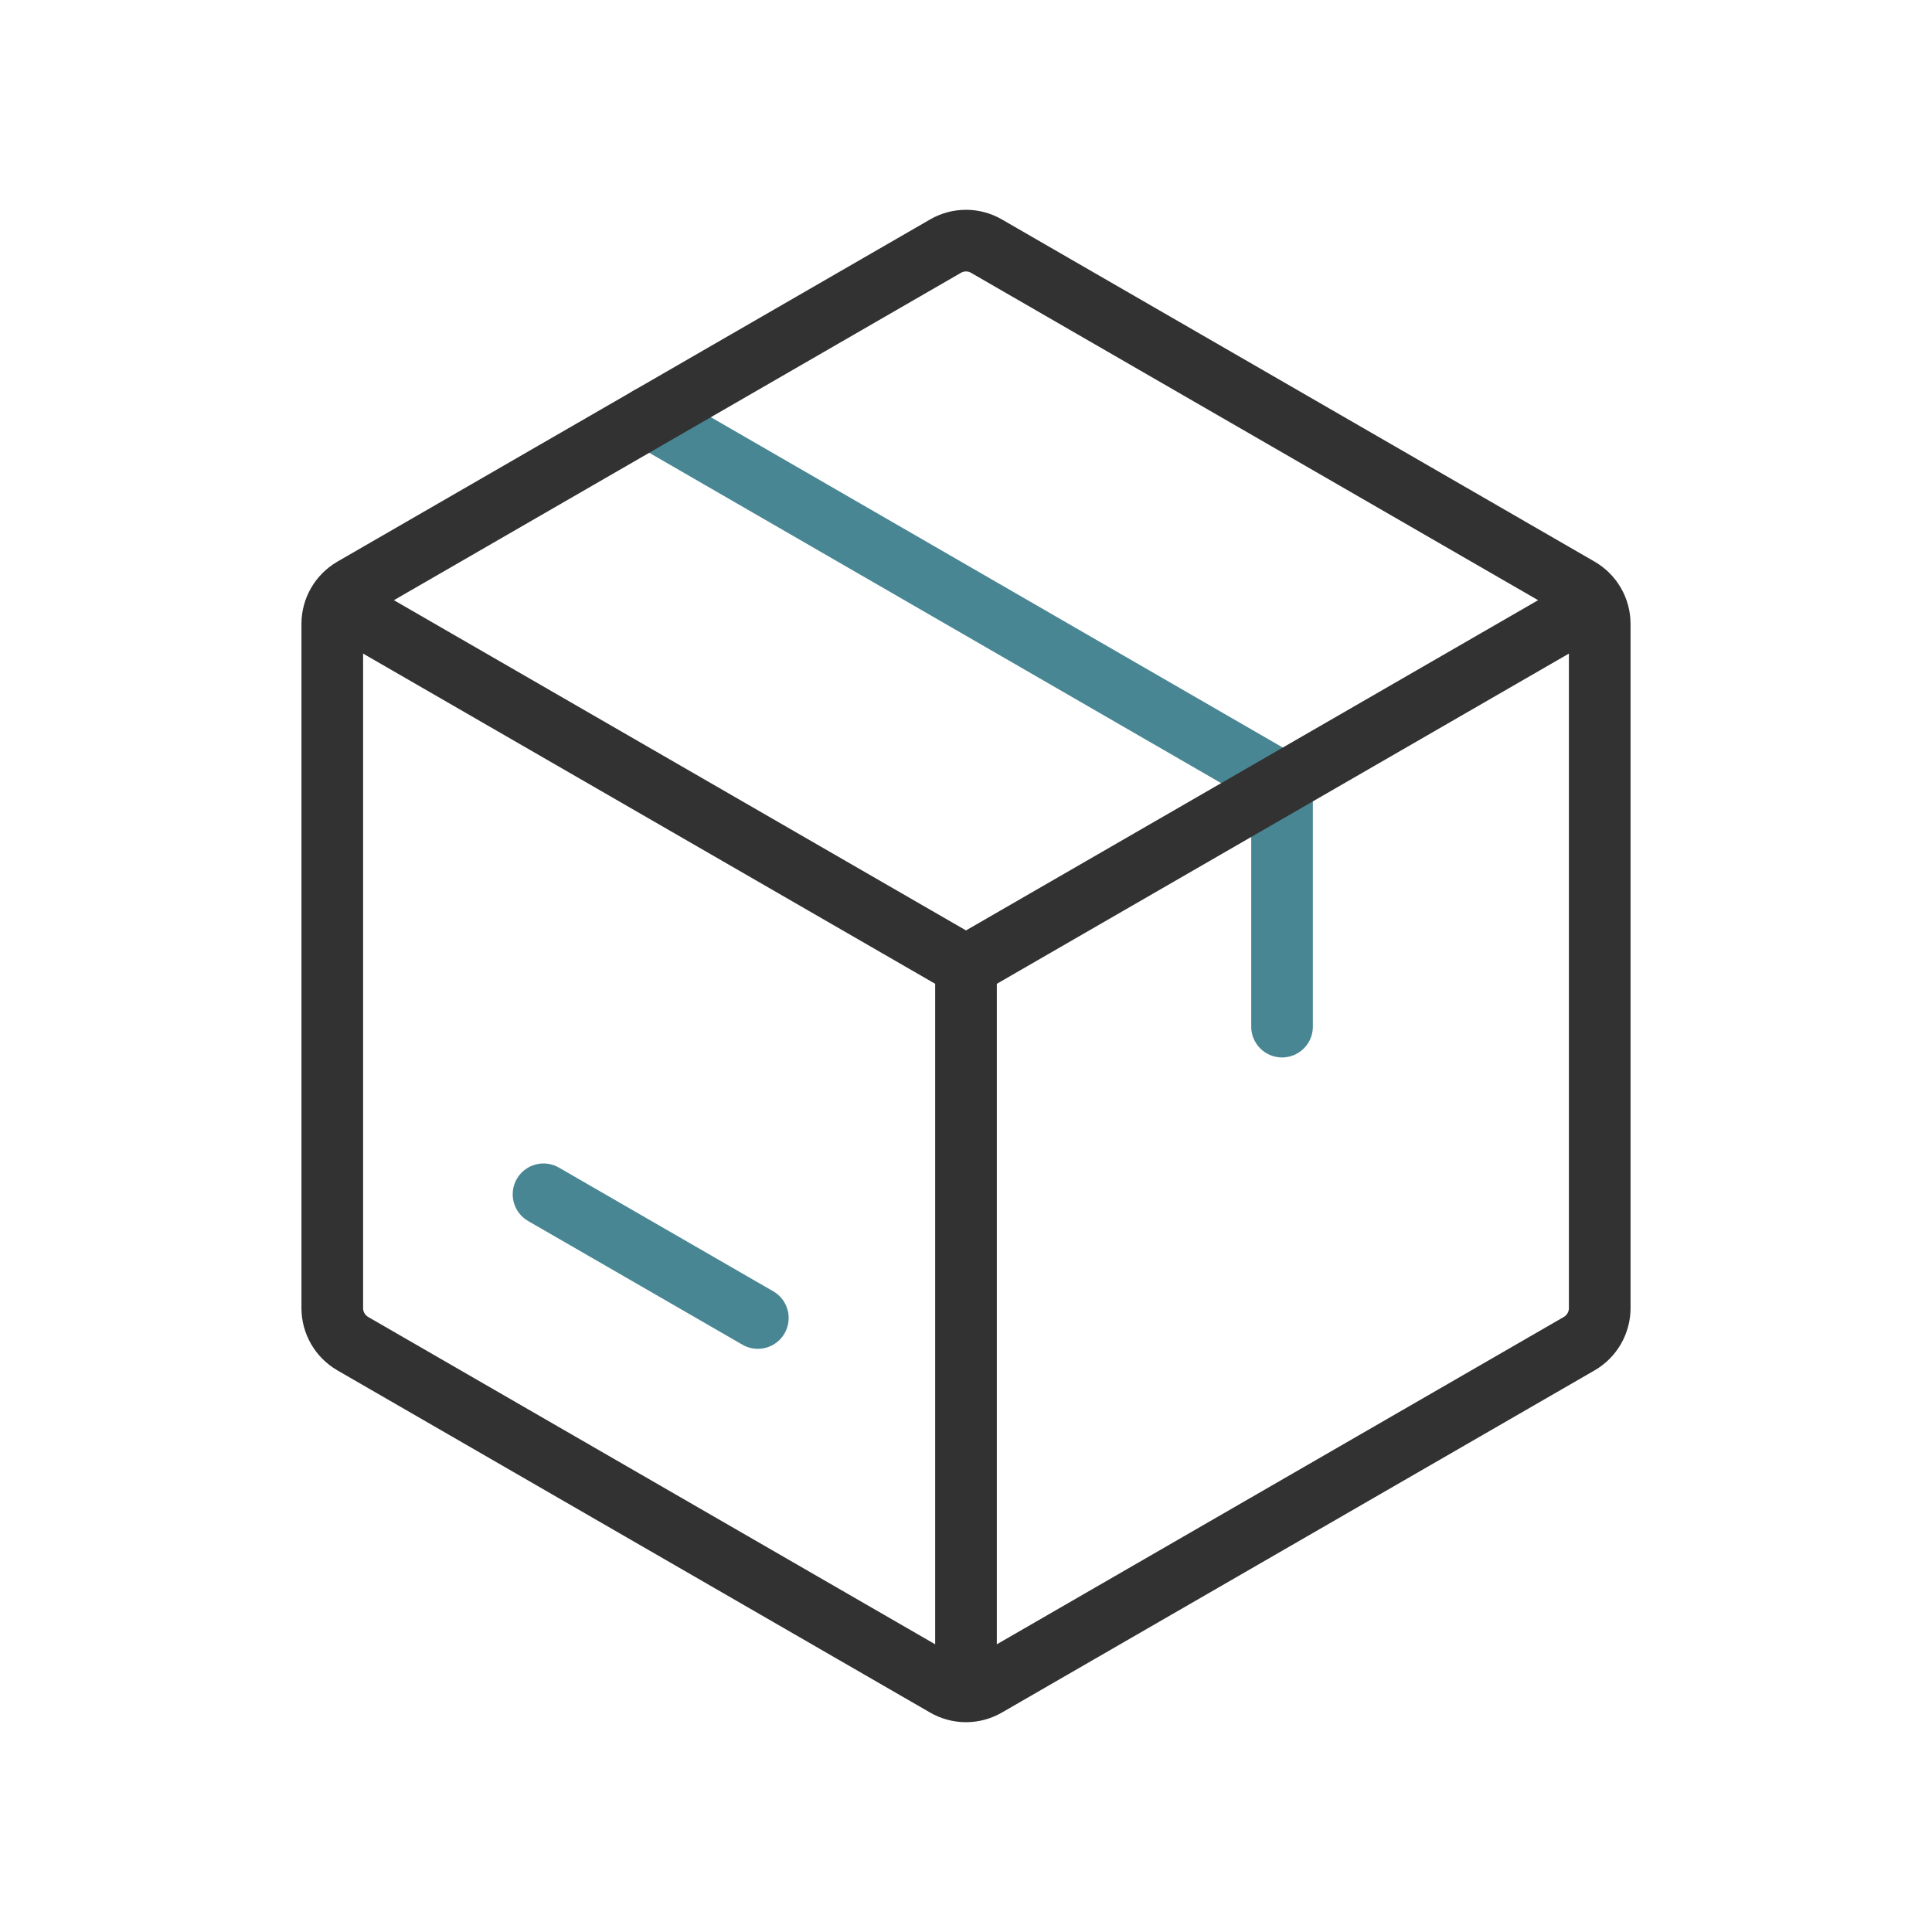 <svg viewBox="0 0 94.02 94.02" xmlns="http://www.w3.org/2000/svg" data-name="Layer 1" id="Layer_1">
  <defs>
    <style>
      .cls-1 {
        fill-rule: evenodd;
      }

      .cls-1, .cls-2, .cls-3 {
        fill: none;
        stroke-linecap: round;
        stroke-linejoin: round;
        stroke-width: 3px;
      }

      .cls-1, .cls-3 {
        stroke: #323232;
      }

      .cls-2 {
        stroke: #498693;
      }
    </style>
  </defs>
  <polyline points="62.39 49.96 62.39 38.09 31.59 20.3" class="cls-2"></polyline>
  <line y2="58.12" x2="26.45" y1="64.14" x1="36.88" class="cls-2"></line>
  <line y2="81.56" x2="47.01" y1="47.01" x1="47.01" class="cls-3"></line>
  <polyline points="17.09 29.74 47.01 47.01 76.93 29.74" class="cls-1"></polyline>
  <path d="M16.17,63.66V30.36c0-.71.38-1.37,1-1.73l28.84-16.65c.62-.36,1.38-.36,2,0l28.84,16.65c.62.36,1,1.02,1,1.73v33.3c0,.71-.38,1.37-1,1.73l-28.84,16.65c-.62.36-1.38.36-2,0l-28.84-16.65c-.62-.36-1-1.02-1-1.73Z" class="cls-1"></path>
</svg>
